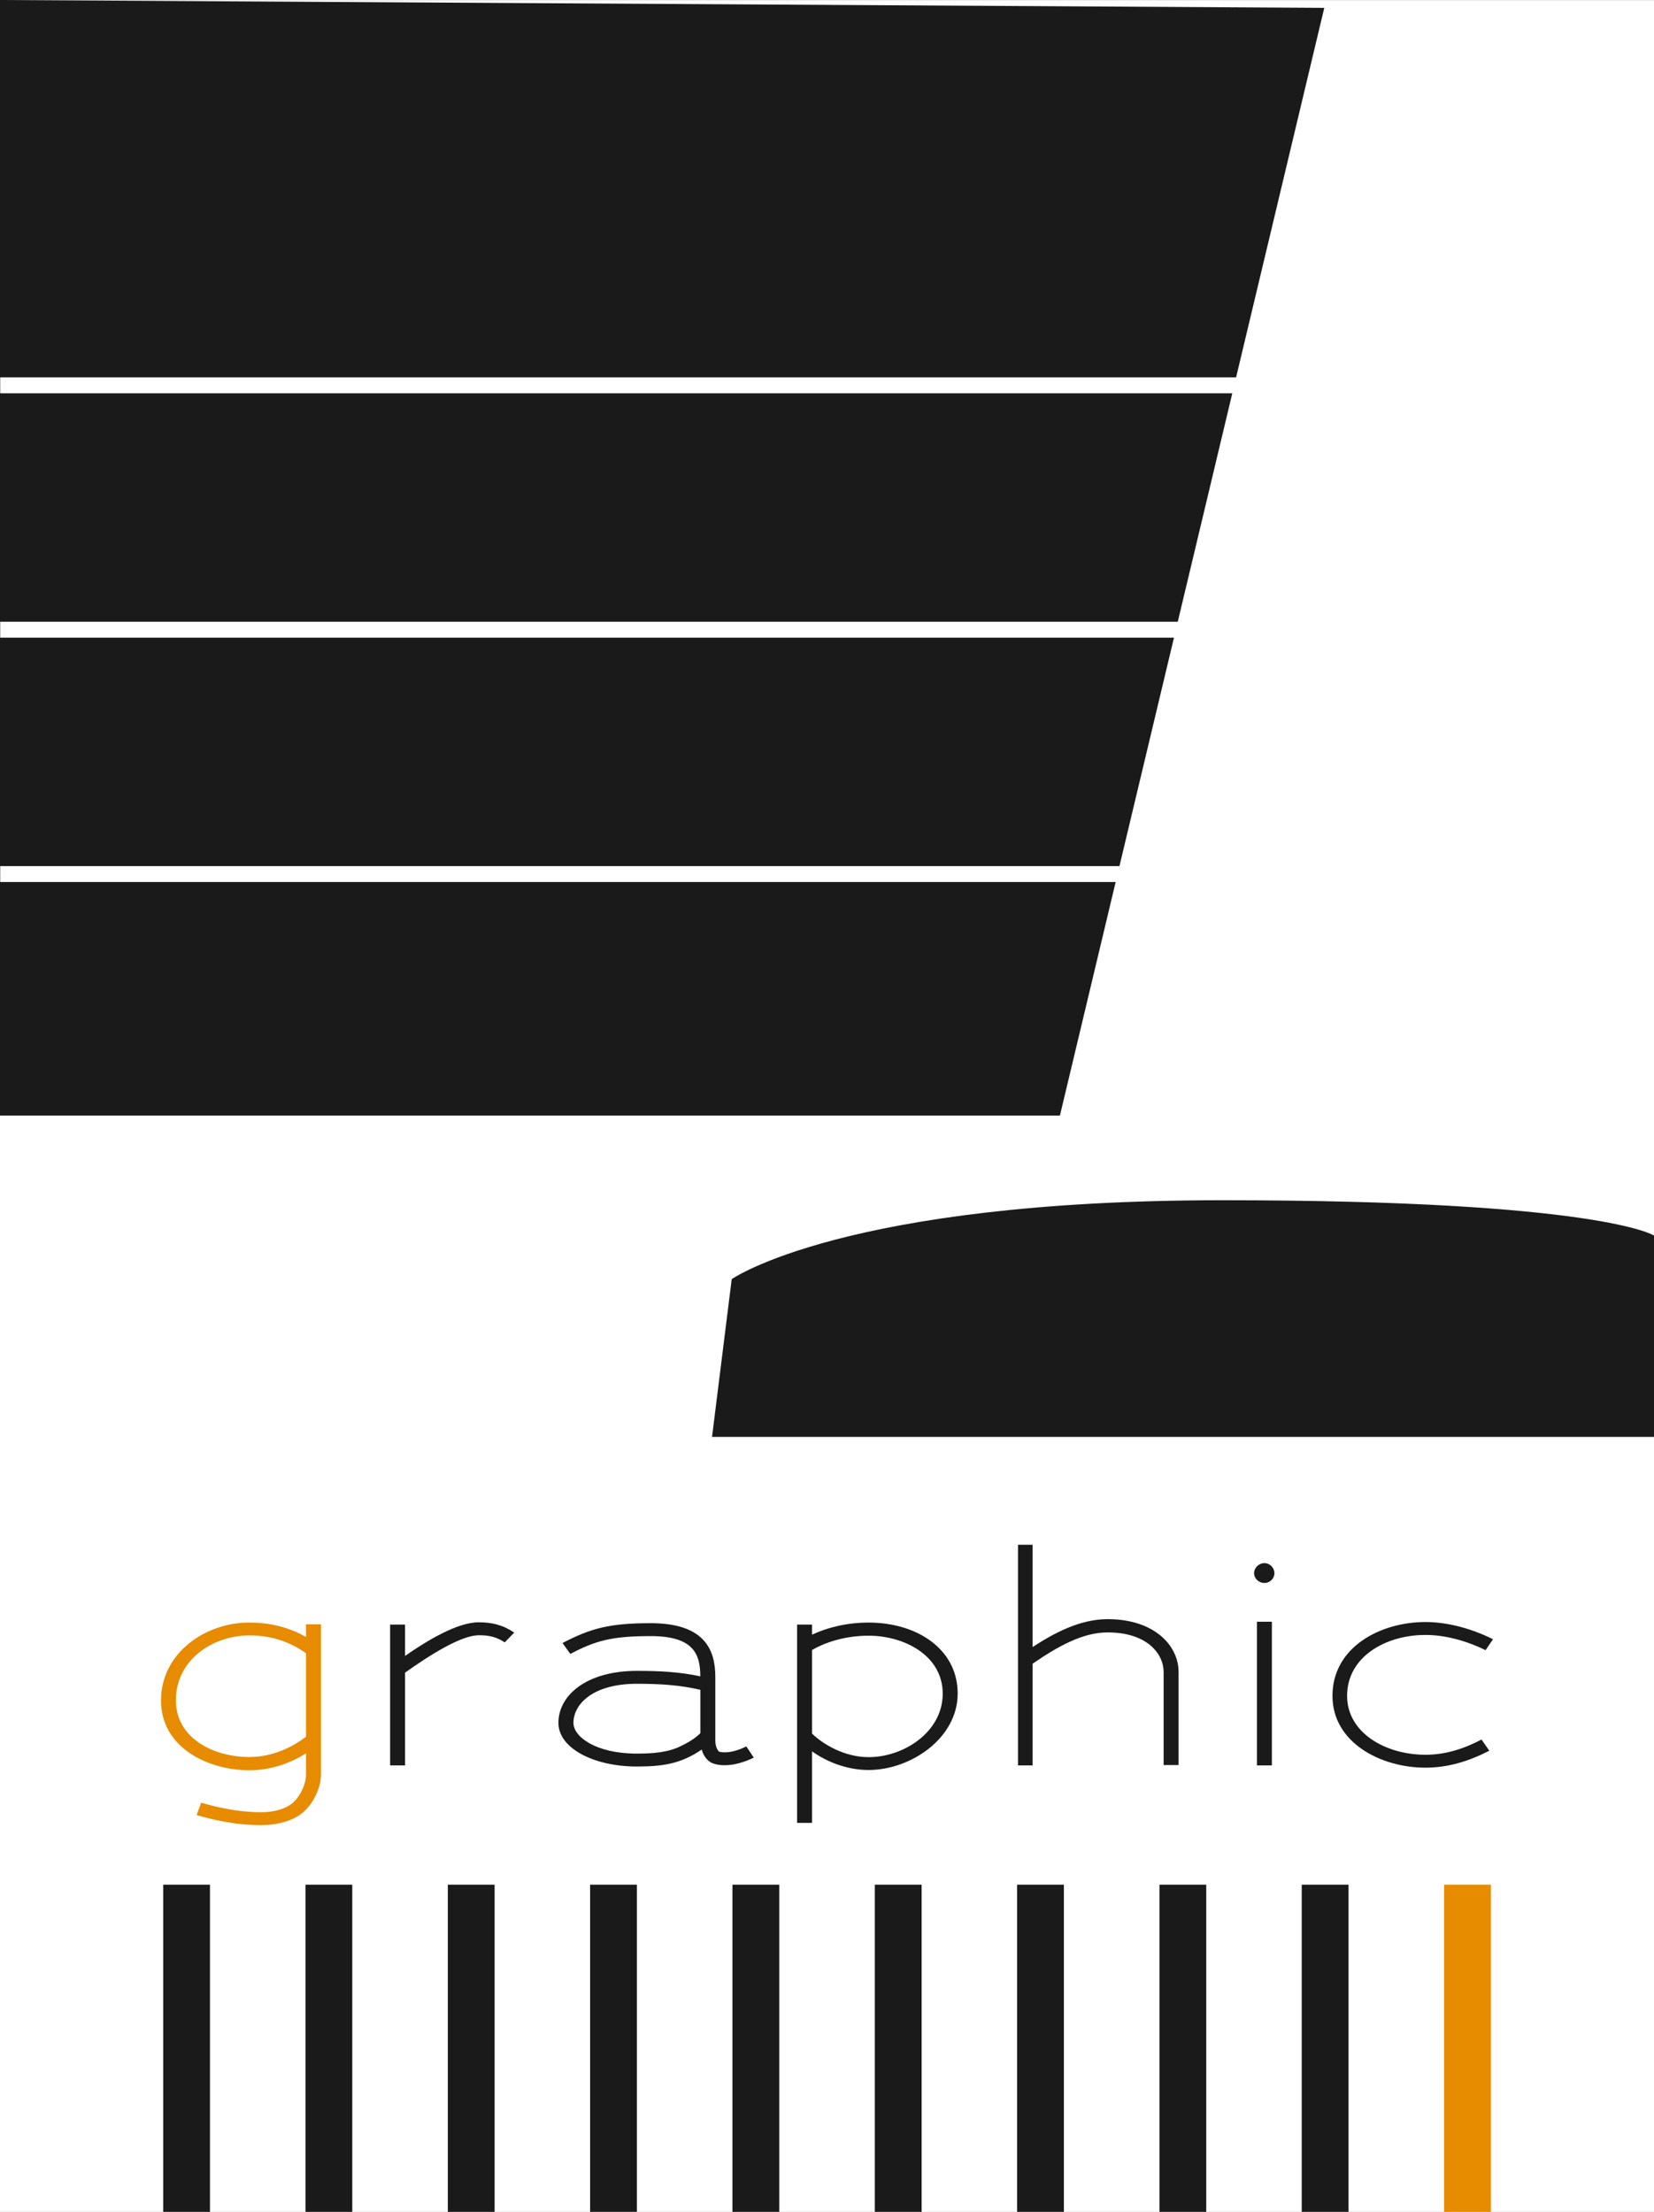 <?xml version="1.0" encoding="UTF-8"?><svg id="_イヤー_1" xmlns="http://www.w3.org/2000/svg" viewBox="0 0 242.14 323.77"><rect x="0" y="0" width="242.14" height="323.77" fill="#808080" stroke="none"/><defs><style>.cls-1{fill:#fff;}.cls-2{fill:#e78b00;}.cls-3{fill:#1a1a1a;}</style></defs><rect class="cls-1" y=".02" width="242.14" height="323.75"/><g><path class="cls-2" d="M43.79,265.73c-1.72,1.09-3.83,1.43-5.55,1.43-2.23,0-5.26-.25-9.46-1.47l.67-1.81c3.95,1.14,6.77,1.39,8.79,1.39,1.43,0,3.07-.29,4.25-1.09,1.18-.76,2.31-2.78,2.31-4.46v-3.07c-2.06,1.3-4.96,2.48-8.28,2.48-5.97,0-12.95-3.24-12.95-10.22s6.56-11.44,12.95-11.4c3.49,0,6.18,.92,8.28,2.1v-1.85h2.19v21.95c0,2.23-1.39,4.84-3.2,6.01Zm-18.04-16.82c0,5.47,5.42,8.28,10.77,8.28,3.49,0,6.48-1.56,8.28-2.99v-12.2c-1.98-1.39-4.58-2.61-8.28-2.61-5.38,0-10.77,3.57-10.77,9.5Z"/><path class="cls-3" d="M70.07,239.37c-2.52,0-7.06,2.82-10.77,5.47v13.58h-2.19v-20.61h2.19v4.58c3.2-2.23,7.65-4.92,10.77-4.92,1.85,0,3.49,.34,5.21,1.51l-1.39,1.43c-1.14-.76-2.19-1.05-3.83-1.05Z"/><path class="cls-3" d="M95.26,239.49c-5.72,0-8.07,.67-11.77,2.61l-1.14-1.6c4.12-2.14,6.85-2.9,12.91-2.9,7.91,0,9.46,3.91,9.46,7.86v9.34c0,.97,.42,1.51,.55,1.6,.21,.08,1.6,.42,3.99-.76l1.09,1.64c-2.94,1.43-5.21,1.26-6.27,.71-.71-.42-1.14-1.13-1.35-1.89-3.03,2.06-5.64,2.48-9.5,2.48-6.27,0-11.48-2.65-11.48-6.39,0-4.04,4.12-7.61,11.48-7.61,3.24,0,6.18,.13,9.29,.8,0-3.24-.97-5.89-7.27-5.89Zm-2.02,6.98c-6.52,0-9.29,3.03-9.29,5.72,0,2.02,3.24,4.5,9.29,4.5,2.35,0,4.67-.17,6.6-1.18,1.01-.5,1.98-1.09,2.69-1.81v-6.35c-3.07-.71-5.97-.88-9.29-.88Z"/><path class="cls-3" d="M118.88,256.36v10.47h-2.19v-29.02h2.19v1.47c2.23-1.05,5.13-1.77,8.28-1.77,7.02,0,13.04,3.83,13.04,10.39s-6.9,11.19-13.04,11.19c-3.28,0-6.22-1.26-8.28-2.73Zm0-14.84v12.24c1.64,1.6,4.79,3.45,8.28,3.45,5.17,0,10.85-3.7,10.85-9.29s-5.63-8.49-10.85-8.49c-3.32,0-6.27,.92-8.28,2.1Z"/><path class="cls-3" d="M170.35,258.37v-13.62c0-2.69-2.44-5.8-8.2-5.8-3.7,0-7.36,2.1-10.98,4.58v14.89h-2.14v-32.3h2.14v14.97c3.11-2.02,6.9-4.08,10.98-4.08,6.85,0,10.39,3.87,10.39,7.74v13.62h-2.19Z"/><path class="cls-3" d="M183.59,230.28c0-.76,.67-1.47,1.51-1.47s1.47,.71,1.47,1.47-.63,1.43-1.47,1.43-1.51-.67-1.51-1.43Zm.42,7.11h2.19v21.03h-2.19v-21.03Z"/><path class="cls-3" d="M208.69,239.32c-5.84,0-11.48,3.2-11.48,8.92,0,5.38,5.59,8.62,11.48,8.62,2.86,0,5.55-.84,8.2-2.23l1.14,1.64c-2.94,1.51-6.01,2.48-9.34,2.48-6.6,0-13.62-3.7-13.62-10.51,0-7.15,7.02-10.81,13.62-10.81,3.07,0,6.6,.88,9.88,2.52l-1.09,1.6c-2.99-1.47-6.1-2.23-8.79-2.23Z"/></g><g><rect class="cls-3" x="23.89" y="275.88" width="6.85" height="47.89"/><rect class="cls-3" x="44.72" y="275.88" width="6.85" height="47.89"/><rect class="cls-3" x="65.56" y="275.88" width="6.85" height="47.89"/><rect class="cls-3" x="86.39" y="275.88" width="6.85" height="47.89"/><rect class="cls-3" x="107.23" y="275.88" width="6.85" height="47.89"/><rect class="cls-3" x="128.07" y="275.88" width="6.85" height="47.89"/><rect class="cls-3" x="148.9" y="275.88" width="6.85" height="47.89"/><rect class="cls-3" x="169.74" y="275.88" width="6.85" height="47.89"/><rect class="cls-3" x="190.57" y="275.88" width="6.85" height="47.89"/><rect class="cls-2" x="211.41" y="275.88" width="6.85" height="47.89"/></g><polygon class="cls-3" points="155.17 163.29 0 163.29 0 0 193.87 1.15 155.17 163.29"/><path class="cls-3" d="M242.14,210.33H104.24l2.88-23.09s16.42-11.55,71.81-11.55,63.21,5.17,63.21,5.17v29.48Z"/><rect class="cls-1" x=".03" y="55.24" width="197.33" height="2.33"/><rect class="cls-1" x=".03" y="91.01" width="197.33" height="2.33"/><rect class="cls-1" x=".03" y="126.78" width="197.33" height="2.33"/></svg>